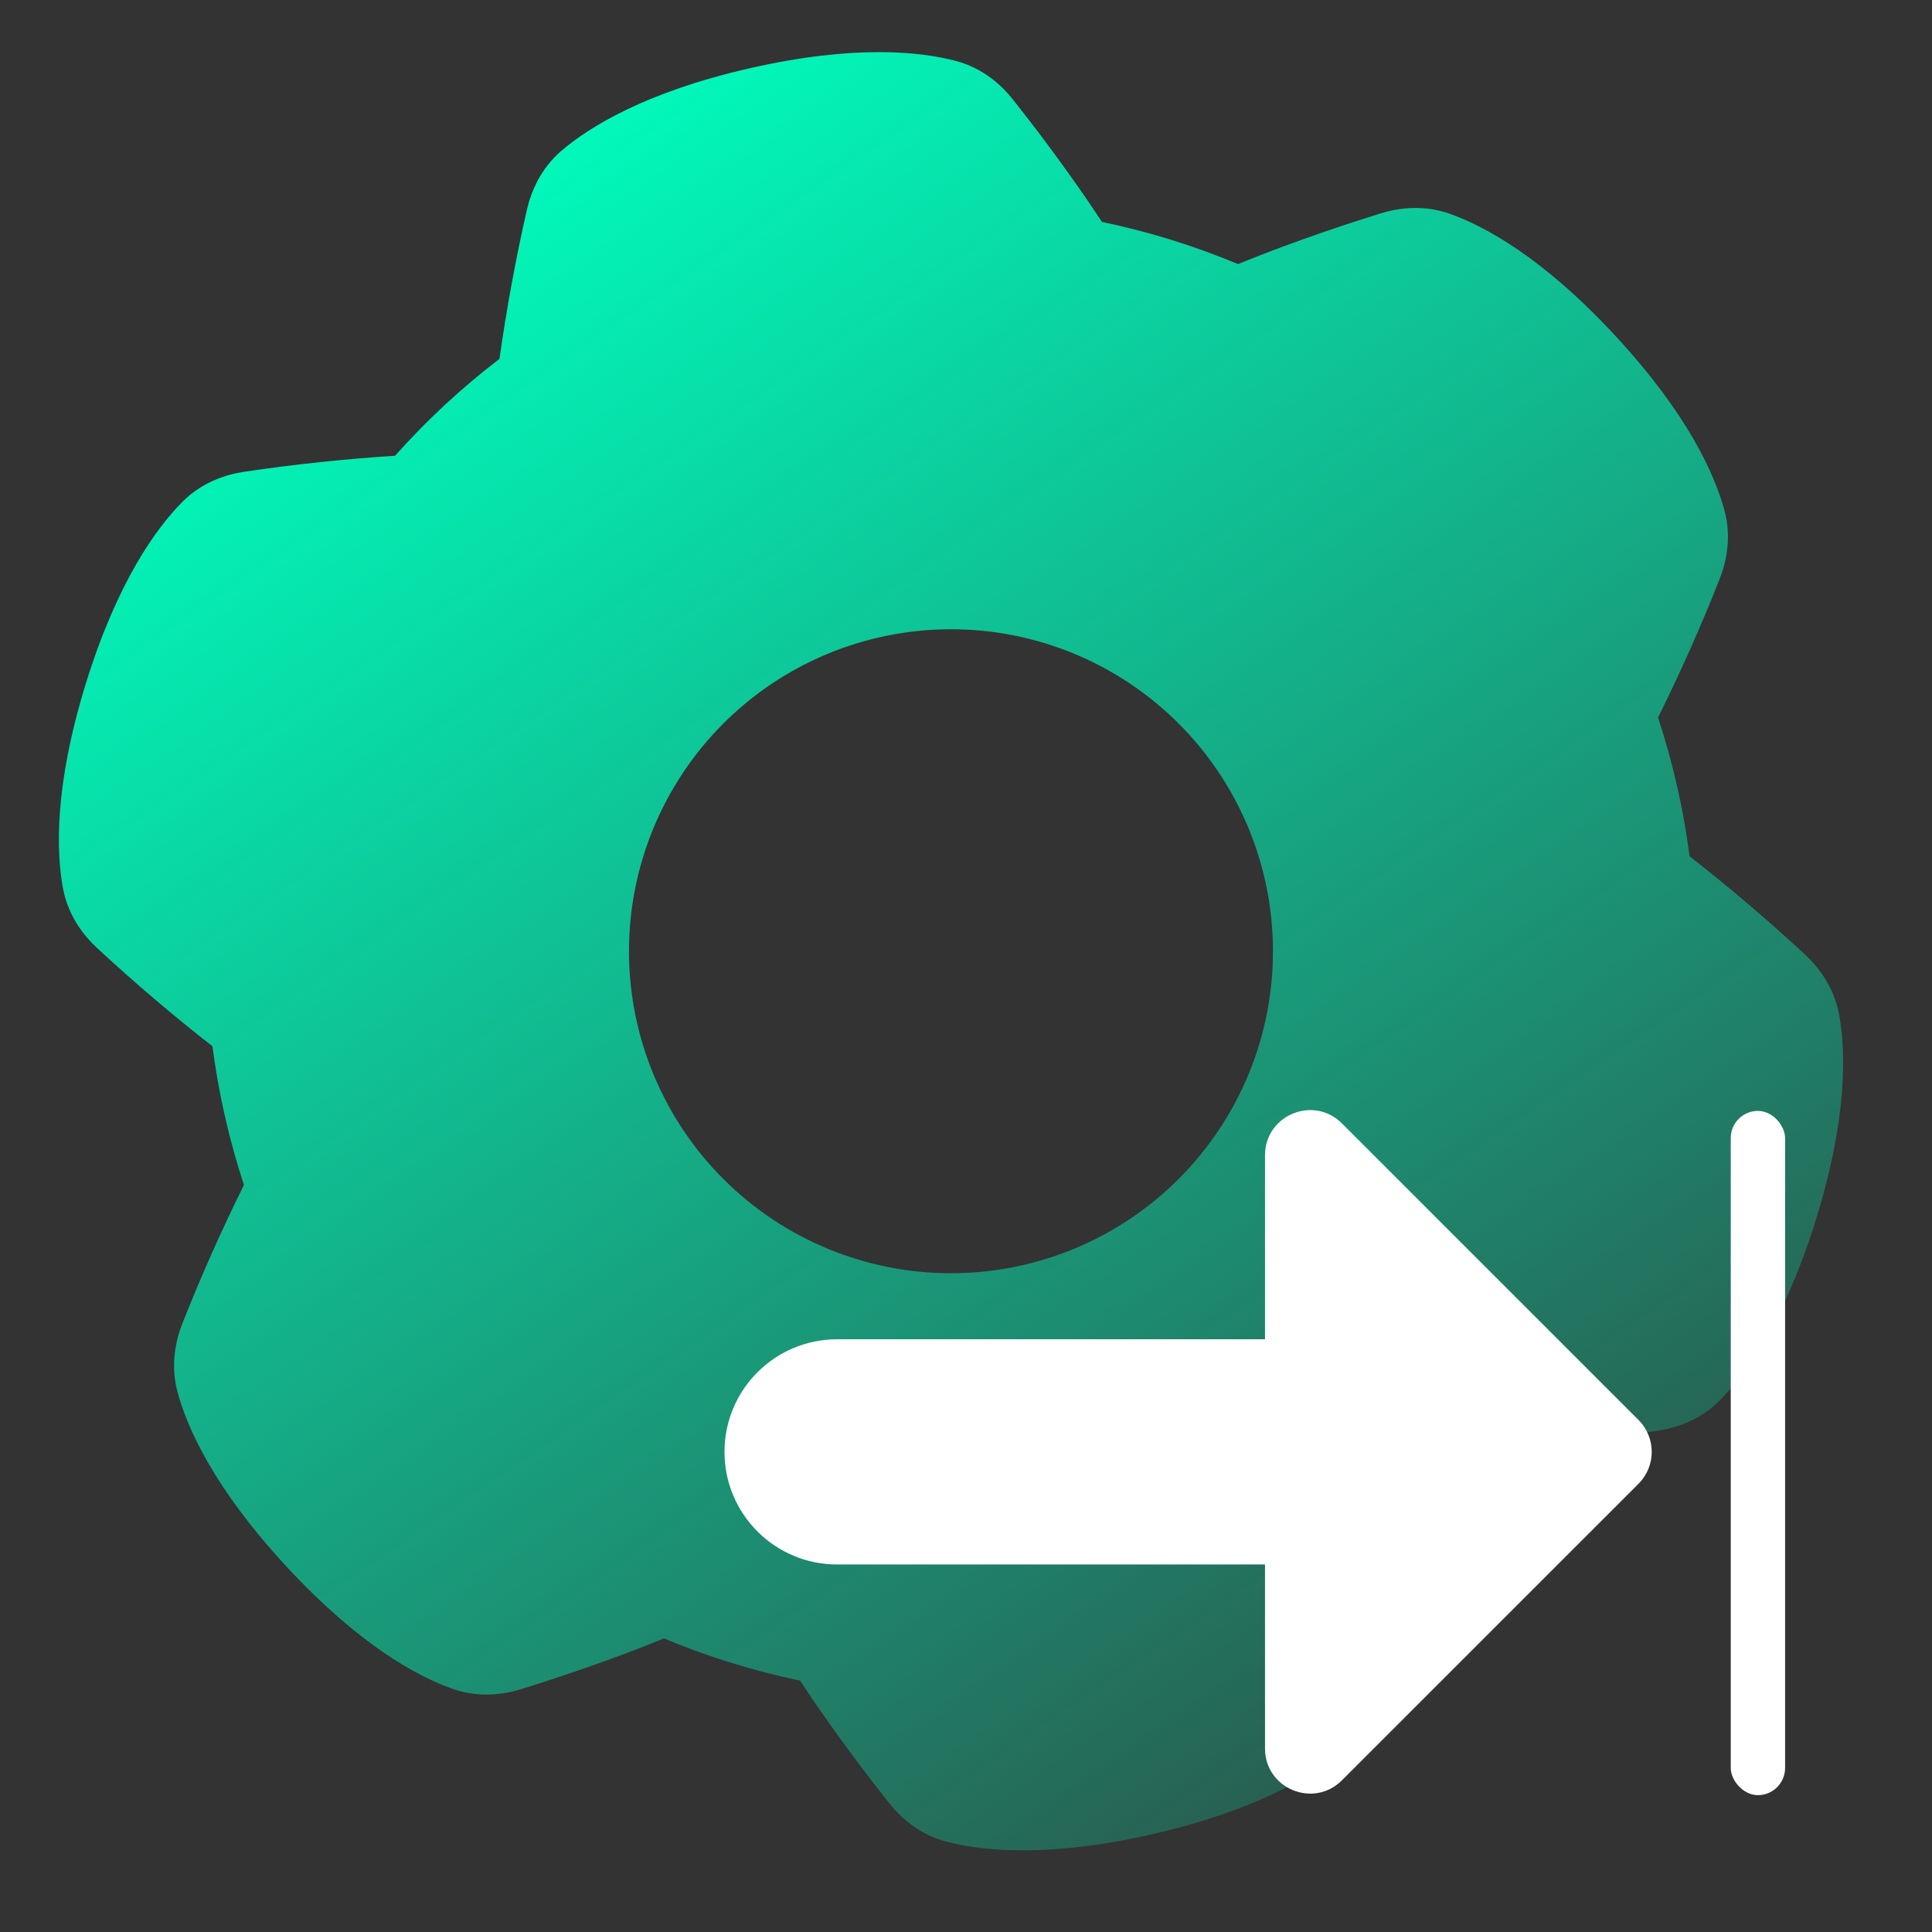 <svg width="48" height="48" viewBox="0 0 48 48" fill="none" xmlns="http://www.w3.org/2000/svg">
<rect x="0" y="0" width="48" height="48" fill="#333333" stroke="none"/>
<path fill-rule="evenodd" clip-rule="evenodd" d="M33.298 43.526C32.607 44.117 31.211 44.983 28.616 45.573C26.02 46.164 24.387 45.986 23.506 45.753C22.838 45.576 22.376 45.158 22.083 44.788C21.666 44.263 20.744 43.072 19.875 41.753C18.718 41.513 17.586 41.162 16.496 40.706C15.032 41.305 13.597 41.764 12.956 41.965C12.505 42.104 11.888 42.187 11.236 41.956C10.377 41.653 8.929 40.877 7.121 38.924C5.311 36.97 4.649 35.468 4.412 34.589C4.23 33.922 4.361 33.313 4.534 32.874C4.995 31.708 5.504 30.562 6.061 29.44C5.692 28.318 5.43 27.164 5.278 25.994C4.29 25.222 3.336 24.409 2.416 23.557C2.069 23.236 1.689 22.744 1.564 22.064C1.398 21.169 1.346 19.527 2.132 16.984C2.919 14.44 3.89 13.115 4.531 12.469C5.019 11.979 5.611 11.788 6.079 11.719C7.318 11.535 8.564 11.403 9.815 11.323C10.601 10.44 11.469 9.635 12.409 8.917C12.584 7.678 12.81 6.447 13.087 5.226C13.192 4.765 13.428 4.19 13.954 3.741C14.647 3.151 16.043 2.284 18.638 1.693C21.234 1.103 22.867 1.281 23.748 1.514C24.416 1.69 24.878 2.108 25.171 2.479C25.588 3.004 26.51 4.194 27.379 5.514C28.536 5.754 29.668 6.105 30.758 6.561C32.222 5.962 33.658 5.502 34.299 5.302C34.749 5.163 35.367 5.08 36.018 5.311C36.877 5.614 38.325 6.39 40.133 8.343C41.943 10.297 42.605 11.799 42.843 12.678C43.024 13.345 42.893 13.954 42.721 14.393C42.26 15.559 41.751 16.704 41.194 17.827C41.563 18.948 41.825 20.102 41.977 21.273C42.965 22.045 43.919 22.858 44.839 23.709C45.185 24.031 45.565 24.523 45.691 25.203C45.856 26.098 45.909 27.739 45.122 30.283C44.336 32.827 43.364 34.152 42.722 34.797C42.235 35.288 41.643 35.479 41.175 35.548C40.511 35.646 39.019 35.85 37.44 35.943C36.654 36.827 35.785 37.632 34.845 38.349C34.67 39.589 34.444 40.82 34.166 42.041C34.062 42.501 33.826 43.077 33.3 43.526L33.298 43.526ZM15.826 25.407C15.356 23.338 15.726 21.167 16.857 19.372C17.987 17.576 19.784 16.303 21.853 15.833C23.922 15.362 26.093 15.733 27.889 16.863C29.684 17.994 30.957 19.791 31.428 21.86C31.898 23.929 31.528 26.1 30.397 27.895C29.267 29.691 27.47 30.964 25.401 31.434C23.332 31.905 21.161 31.534 19.365 30.404C17.57 29.273 16.297 27.476 15.826 25.407Z" fill="url(#paint0_linear_6831_2812)"/>
<path fill-rule="evenodd" clip-rule="evenodd" d="M31.429 38.869H20.798C19.253 38.869 18 37.617 18 36.071C18 34.526 19.253 33.274 20.798 33.274H31.429V28.702C31.429 27.705 32.634 27.205 33.339 27.91L40.709 35.28C41.146 35.717 41.146 36.426 40.709 36.863L33.339 44.232C32.634 44.937 31.429 44.438 31.429 43.441V38.869Z" fill="white"/>
<rect x="43" y="27.6" width="1.35" height="17" rx="0.675" fill="white"/>
<defs>
<linearGradient id="paint0_linear_6831_2812" x1="42.667" y1="46" x2="12.724" y2="2.14" gradientUnits="userSpaceOnUse">
<stop stop-color="#00FFBF" stop-opacity="0.1"/>
<stop offset="1" stop-color="#00FFBF"/>
</linearGradient>
</defs>
</svg>
